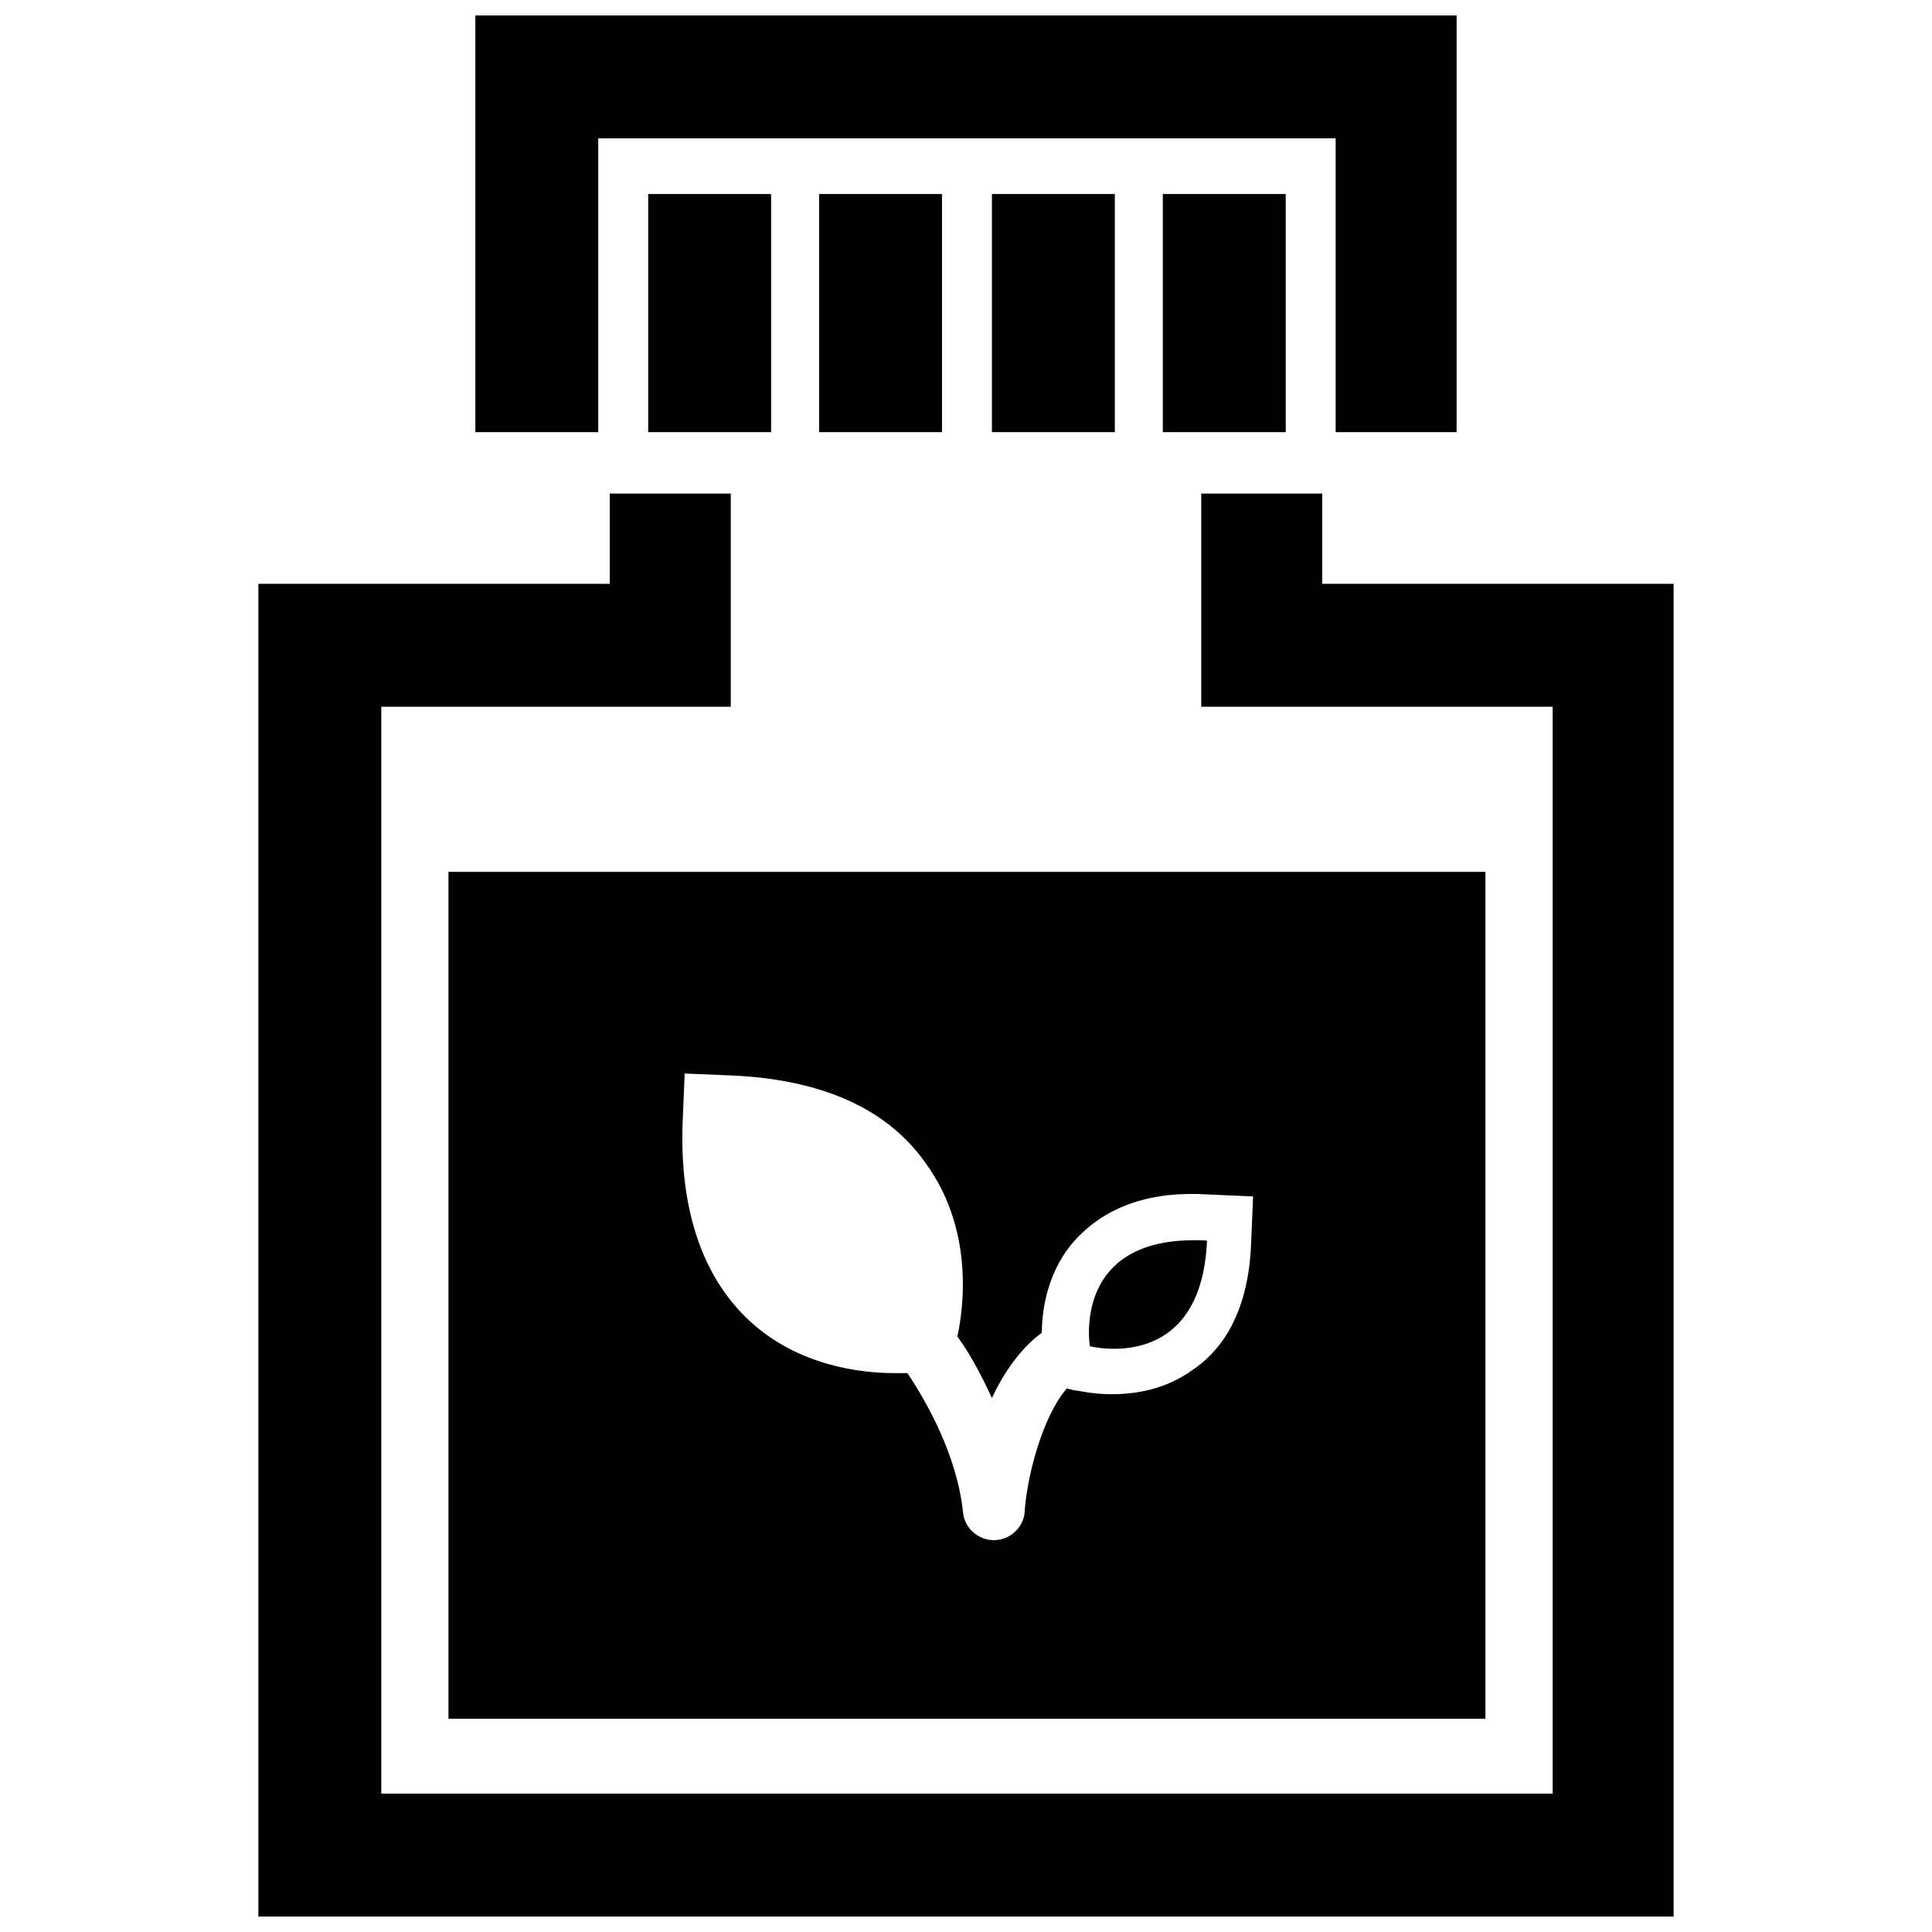<?xml version="1.0" encoding="UTF-8"?>
<!-- Uploaded to: ICON Repo, www.svgrepo.com, Generator: ICON Repo Mixer Tools -->
<svg width="800px" height="800px" version="1.1" viewBox="144 144 512 512" xmlns="http://www.w3.org/2000/svg">
 <defs>
  <clipPath id="b">
   <path d="m212 274h376v377.9h-376z"/>
  </clipPath>
  <clipPath id="a">
   <path d="m269 148.09h262v110.91h-262z"/>
  </clipPath>
 </defs>
 <g clip-path="url(#b)">
  <path d="m587.53 651.9h-375.06v-353.18h93.129v-23.918h32.062v56.488h-92.621v288.04h310.43v-288.04h-93.129v-56.488h32.059v23.918h93.129z"/>
 </g>
 <g clip-path="url(#a)">
  <path d="m530.02 258.52h-32.062v-77.859h-195.42v77.859h-32.566v-110.43h260.05z"/>
 </g>
 <path d="m315.78 195.42h32.57v63.102h-32.57z"/>
 <path d="m361.07 195.42h32.57v63.102h-32.57z"/>
 <path d="m452.16 195.42h32.57v63.102h-32.57z"/>
 <path d="m406.87 195.42h32.57v63.102h-32.57z"/>
 <path d="m463.87 472.77c-1.527 35.621-31.043 27.988-31.043 27.988 0 0.004-5.09-30.023 31.043-27.988z"/>
 <path d="m262.85 375.06v224.43h274.8v-224.43zm212.72 98.219c-0.508 15.266-5.598 26.973-15.266 33.586-7.633 5.598-15.777 6.617-21.883 6.617-5.09 0-8.652-1.02-9.668-1.02l-2.035-0.508c-6.617 7.633-10.691 23.918-11.199 33.078-0.508 4.07-4.07 7.125-8.141 7.125-4.07 0-7.633-3.055-8.141-7.125-1.527-15.266-9.668-29.516-14.758-37.148h-3.562c-9.16 0-25.445-2.035-38.168-13.742-12.723-11.703-18.828-30.023-17.812-53.434l0.508-12.215 12.215 0.508c23.918 1.02 41.223 8.652 51.398 22.902 14.758 19.848 9.16 43.766 8.652 46.309 3.055 4.07 6.106 9.668 9.16 16.285 3.055-6.617 7.633-13.23 13.23-17.301 0-6.106 1.527-16.793 9.16-24.938 8.141-8.652 19.848-12.723 35.113-11.703l11.703 0.508z"/>
</svg>